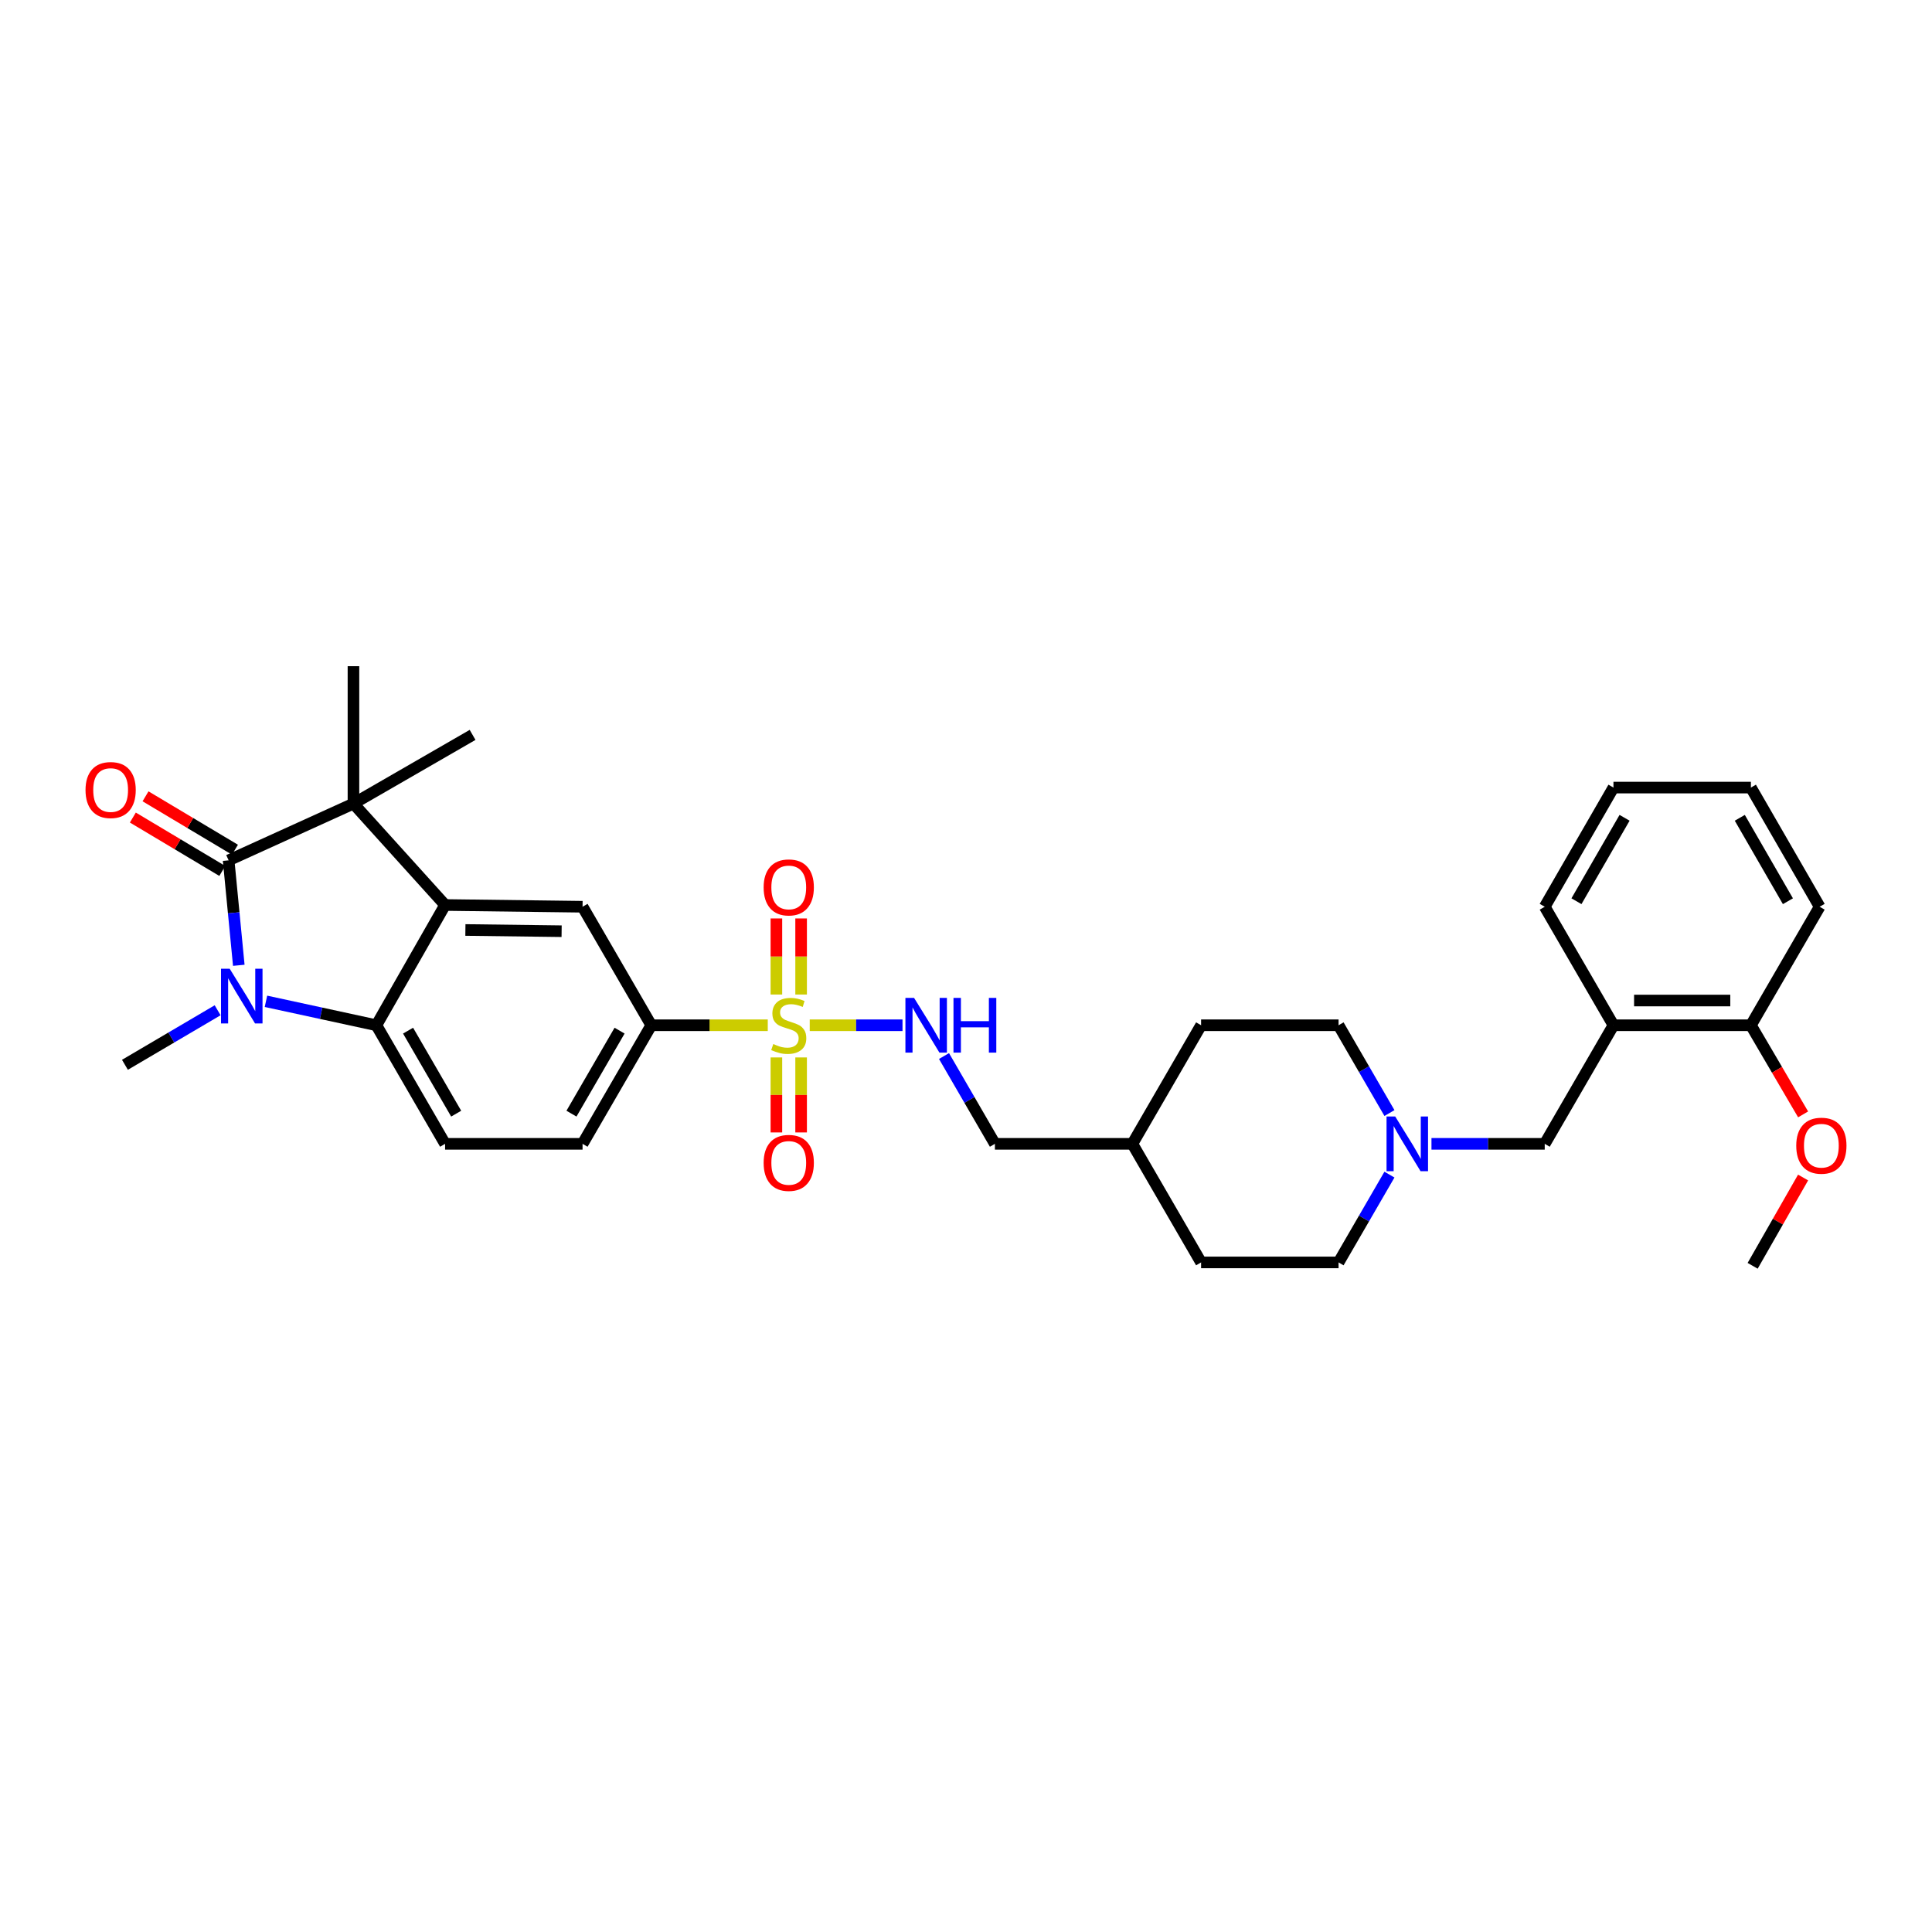 <?xml version='1.0' encoding='iso-8859-1'?>
<svg version='1.1' baseProfile='full'
              xmlns='http://www.w3.org/2000/svg'
                      xmlns:rdkit='http://www.rdkit.org/xml'
                      xmlns:xlink='http://www.w3.org/1999/xlink'
                  xml:space='preserve'
width='1000px' height='1000px' viewBox='0 0 1000 1000'>
<!-- END OF HEADER -->
<rect style='opacity:1.0;fill:#FFFFFF;stroke:none' width='1000' height='1000' x='0' y='0'> </rect>
<path class='bond-5' d='M 397.399,530.671 L 367.249,530.671' style='fill:none;fill-rule:evenodd;stroke:#CCCC00;stroke-width:6px;stroke-linecap:butt;stroke-linejoin:miter;stroke-opacity:1' />
<path class='bond-5' d='M 367.249,530.671 L 337.098,530.671' style='fill:none;fill-rule:evenodd;stroke:#000000;stroke-width:6px;stroke-linecap:butt;stroke-linejoin:miter;stroke-opacity:1' />
<path class='bond-7' d='M 419.116,530.671 L 443.126,530.671' style='fill:none;fill-rule:evenodd;stroke:#CCCC00;stroke-width:6px;stroke-linecap:butt;stroke-linejoin:miter;stroke-opacity:1' />
<path class='bond-7' d='M 443.126,530.671 L 467.136,530.671' style='fill:none;fill-rule:evenodd;stroke:#0000FF;stroke-width:6px;stroke-linecap:butt;stroke-linejoin:miter;stroke-opacity:1' />
<path class='bond-11' d='M 414.657,514.765 L 414.657,495.077' style='fill:none;fill-rule:evenodd;stroke:#CCCC00;stroke-width:6px;stroke-linecap:butt;stroke-linejoin:miter;stroke-opacity:1' />
<path class='bond-11' d='M 414.657,495.077 L 414.657,475.389' style='fill:none;fill-rule:evenodd;stroke:#FF0000;stroke-width:6px;stroke-linecap:butt;stroke-linejoin:miter;stroke-opacity:1' />
<path class='bond-11' d='M 401.859,514.765 L 401.859,495.077' style='fill:none;fill-rule:evenodd;stroke:#CCCC00;stroke-width:6px;stroke-linecap:butt;stroke-linejoin:miter;stroke-opacity:1' />
<path class='bond-11' d='M 401.859,495.077 L 401.859,475.389' style='fill:none;fill-rule:evenodd;stroke:#FF0000;stroke-width:6px;stroke-linecap:butt;stroke-linejoin:miter;stroke-opacity:1' />
<path class='bond-12' d='M 401.859,547.33 L 401.859,566.739' style='fill:none;fill-rule:evenodd;stroke:#CCCC00;stroke-width:6px;stroke-linecap:butt;stroke-linejoin:miter;stroke-opacity:1' />
<path class='bond-12' d='M 401.859,566.739 L 401.859,586.148' style='fill:none;fill-rule:evenodd;stroke:#FF0000;stroke-width:6px;stroke-linecap:butt;stroke-linejoin:miter;stroke-opacity:1' />
<path class='bond-12' d='M 414.657,547.33 L 414.657,566.739' style='fill:none;fill-rule:evenodd;stroke:#CCCC00;stroke-width:6px;stroke-linecap:butt;stroke-linejoin:miter;stroke-opacity:1' />
<path class='bond-12' d='M 414.657,566.739 L 414.657,586.148' style='fill:none;fill-rule:evenodd;stroke:#FF0000;stroke-width:6px;stroke-linecap:butt;stroke-linejoin:miter;stroke-opacity:1' />
<path class='bond-0' d='M 118.336,445.306 L 182.948,415.951' style='fill:none;fill-rule:evenodd;stroke:#000000;stroke-width:6px;stroke-linecap:butt;stroke-linejoin:miter;stroke-opacity:1' />
<path class='bond-14' d='M 121.617,439.812 L 98.47,425.992' style='fill:none;fill-rule:evenodd;stroke:#000000;stroke-width:6px;stroke-linecap:butt;stroke-linejoin:miter;stroke-opacity:1' />
<path class='bond-14' d='M 98.47,425.992 L 75.323,412.171' style='fill:none;fill-rule:evenodd;stroke:#FF0000;stroke-width:6px;stroke-linecap:butt;stroke-linejoin:miter;stroke-opacity:1' />
<path class='bond-14' d='M 115.056,450.8 L 91.909,436.979' style='fill:none;fill-rule:evenodd;stroke:#000000;stroke-width:6px;stroke-linecap:butt;stroke-linejoin:miter;stroke-opacity:1' />
<path class='bond-14' d='M 91.909,436.979 L 68.763,423.159' style='fill:none;fill-rule:evenodd;stroke:#FF0000;stroke-width:6px;stroke-linecap:butt;stroke-linejoin:miter;stroke-opacity:1' />
<path class='bond-34' d='M 118.336,445.306 L 120.967,472.472' style='fill:none;fill-rule:evenodd;stroke:#000000;stroke-width:6px;stroke-linecap:butt;stroke-linejoin:miter;stroke-opacity:1' />
<path class='bond-34' d='M 120.967,472.472 L 123.598,499.638' style='fill:none;fill-rule:evenodd;stroke:#0000FF;stroke-width:6px;stroke-linecap:butt;stroke-linejoin:miter;stroke-opacity:1' />
<path class='bond-1' d='M 137.662,518.278 L 166.238,524.474' style='fill:none;fill-rule:evenodd;stroke:#0000FF;stroke-width:6px;stroke-linecap:butt;stroke-linejoin:miter;stroke-opacity:1' />
<path class='bond-1' d='M 166.238,524.474 L 194.814,530.671' style='fill:none;fill-rule:evenodd;stroke:#000000;stroke-width:6px;stroke-linecap:butt;stroke-linejoin:miter;stroke-opacity:1' />
<path class='bond-17' d='M 112.646,522.913 L 88.656,537.026' style='fill:none;fill-rule:evenodd;stroke:#0000FF;stroke-width:6px;stroke-linecap:butt;stroke-linejoin:miter;stroke-opacity:1' />
<path class='bond-17' d='M 88.656,537.026 L 64.666,551.139' style='fill:none;fill-rule:evenodd;stroke:#000000;stroke-width:6px;stroke-linecap:butt;stroke-linejoin:miter;stroke-opacity:1' />
<path class='bond-2' d='M 230.376,468.426 L 301.529,469.329' style='fill:none;fill-rule:evenodd;stroke:#000000;stroke-width:6px;stroke-linecap:butt;stroke-linejoin:miter;stroke-opacity:1' />
<path class='bond-2' d='M 240.887,481.358 L 290.694,481.99' style='fill:none;fill-rule:evenodd;stroke:#000000;stroke-width:6px;stroke-linecap:butt;stroke-linejoin:miter;stroke-opacity:1' />
<path class='bond-3' d='M 230.376,468.426 L 182.948,415.951' style='fill:none;fill-rule:evenodd;stroke:#000000;stroke-width:6px;stroke-linecap:butt;stroke-linejoin:miter;stroke-opacity:1' />
<path class='bond-32' d='M 230.376,468.426 L 194.814,530.671' style='fill:none;fill-rule:evenodd;stroke:#000000;stroke-width:6px;stroke-linecap:butt;stroke-linejoin:miter;stroke-opacity:1' />
<path class='bond-21' d='M 182.948,415.951 L 182.948,344.819' style='fill:none;fill-rule:evenodd;stroke:#000000;stroke-width:6px;stroke-linecap:butt;stroke-linejoin:miter;stroke-opacity:1' />
<path class='bond-22' d='M 182.948,415.951 L 244.61,380.381' style='fill:none;fill-rule:evenodd;stroke:#000000;stroke-width:6px;stroke-linecap:butt;stroke-linejoin:miter;stroke-opacity:1' />
<path class='bond-4' d='M 194.814,530.671 L 230.376,592.048' style='fill:none;fill-rule:evenodd;stroke:#000000;stroke-width:6px;stroke-linecap:butt;stroke-linejoin:miter;stroke-opacity:1' />
<path class='bond-4' d='M 211.221,533.462 L 236.115,576.426' style='fill:none;fill-rule:evenodd;stroke:#000000;stroke-width:6px;stroke-linecap:butt;stroke-linejoin:miter;stroke-opacity:1' />
<path class='bond-6' d='M 337.098,530.671 L 301.529,469.329' style='fill:none;fill-rule:evenodd;stroke:#000000;stroke-width:6px;stroke-linecap:butt;stroke-linejoin:miter;stroke-opacity:1' />
<path class='bond-15' d='M 337.098,530.671 L 301.529,592.048' style='fill:none;fill-rule:evenodd;stroke:#000000;stroke-width:6px;stroke-linecap:butt;stroke-linejoin:miter;stroke-opacity:1' />
<path class='bond-15' d='M 320.69,533.461 L 295.792,576.425' style='fill:none;fill-rule:evenodd;stroke:#000000;stroke-width:6px;stroke-linecap:butt;stroke-linejoin:miter;stroke-opacity:1' />
<path class='bond-20' d='M 488.618,546.604 L 501.788,569.326' style='fill:none;fill-rule:evenodd;stroke:#0000FF;stroke-width:6px;stroke-linecap:butt;stroke-linejoin:miter;stroke-opacity:1' />
<path class='bond-20' d='M 501.788,569.326 L 514.959,592.048' style='fill:none;fill-rule:evenodd;stroke:#000000;stroke-width:6px;stroke-linecap:butt;stroke-linejoin:miter;stroke-opacity:1' />
<path class='bond-8' d='M 719.176,607.981 L 706.008,630.703' style='fill:none;fill-rule:evenodd;stroke:#0000FF;stroke-width:6px;stroke-linecap:butt;stroke-linejoin:miter;stroke-opacity:1' />
<path class='bond-8' d='M 706.008,630.703 L 692.84,653.425' style='fill:none;fill-rule:evenodd;stroke:#000000;stroke-width:6px;stroke-linecap:butt;stroke-linejoin:miter;stroke-opacity:1' />
<path class='bond-13' d='M 740.928,592.048 L 770.238,592.048' style='fill:none;fill-rule:evenodd;stroke:#0000FF;stroke-width:6px;stroke-linecap:butt;stroke-linejoin:miter;stroke-opacity:1' />
<path class='bond-13' d='M 770.238,592.048 L 799.548,592.048' style='fill:none;fill-rule:evenodd;stroke:#000000;stroke-width:6px;stroke-linecap:butt;stroke-linejoin:miter;stroke-opacity:1' />
<path class='bond-33' d='M 719.176,576.114 L 706.008,553.393' style='fill:none;fill-rule:evenodd;stroke:#0000FF;stroke-width:6px;stroke-linecap:butt;stroke-linejoin:miter;stroke-opacity:1' />
<path class='bond-33' d='M 706.008,553.393 L 692.84,530.671' style='fill:none;fill-rule:evenodd;stroke:#000000;stroke-width:6px;stroke-linecap:butt;stroke-linejoin:miter;stroke-opacity:1' />
<path class='bond-9' d='M 835.124,530.671 L 799.548,592.048' style='fill:none;fill-rule:evenodd;stroke:#000000;stroke-width:6px;stroke-linecap:butt;stroke-linejoin:miter;stroke-opacity:1' />
<path class='bond-16' d='M 835.124,530.671 L 906.263,530.671' style='fill:none;fill-rule:evenodd;stroke:#000000;stroke-width:6px;stroke-linecap:butt;stroke-linejoin:miter;stroke-opacity:1' />
<path class='bond-16' d='M 845.795,517.873 L 895.592,517.873' style='fill:none;fill-rule:evenodd;stroke:#000000;stroke-width:6px;stroke-linecap:butt;stroke-linejoin:miter;stroke-opacity:1' />
<path class='bond-27' d='M 835.124,530.671 L 799.548,469.329' style='fill:none;fill-rule:evenodd;stroke:#000000;stroke-width:6px;stroke-linecap:butt;stroke-linejoin:miter;stroke-opacity:1' />
<path class='bond-10' d='M 230.376,592.048 L 301.529,592.048' style='fill:none;fill-rule:evenodd;stroke:#000000;stroke-width:6px;stroke-linecap:butt;stroke-linejoin:miter;stroke-opacity:1' />
<path class='bond-24' d='M 906.263,530.671 L 919.776,553.738' style='fill:none;fill-rule:evenodd;stroke:#000000;stroke-width:6px;stroke-linecap:butt;stroke-linejoin:miter;stroke-opacity:1' />
<path class='bond-24' d='M 919.776,553.738 L 933.289,576.805' style='fill:none;fill-rule:evenodd;stroke:#FF0000;stroke-width:6px;stroke-linecap:butt;stroke-linejoin:miter;stroke-opacity:1' />
<path class='bond-28' d='M 906.263,530.671 L 941.846,469.329' style='fill:none;fill-rule:evenodd;stroke:#000000;stroke-width:6px;stroke-linecap:butt;stroke-linejoin:miter;stroke-opacity:1' />
<path class='bond-18' d='M 692.84,653.425 L 621.681,653.425' style='fill:none;fill-rule:evenodd;stroke:#000000;stroke-width:6px;stroke-linecap:butt;stroke-linejoin:miter;stroke-opacity:1' />
<path class='bond-19' d='M 692.84,530.671 L 621.681,530.671' style='fill:none;fill-rule:evenodd;stroke:#000000;stroke-width:6px;stroke-linecap:butt;stroke-linejoin:miter;stroke-opacity:1' />
<path class='bond-23' d='M 514.959,592.048 L 586.111,592.048' style='fill:none;fill-rule:evenodd;stroke:#000000;stroke-width:6px;stroke-linecap:butt;stroke-linejoin:miter;stroke-opacity:1' />
<path class='bond-25' d='M 586.111,592.048 L 621.681,530.671' style='fill:none;fill-rule:evenodd;stroke:#000000;stroke-width:6px;stroke-linecap:butt;stroke-linejoin:miter;stroke-opacity:1' />
<path class='bond-26' d='M 586.111,592.048 L 621.681,653.425' style='fill:none;fill-rule:evenodd;stroke:#000000;stroke-width:6px;stroke-linecap:butt;stroke-linejoin:miter;stroke-opacity:1' />
<path class='bond-29' d='M 933.277,609.482 L 920.222,632.331' style='fill:none;fill-rule:evenodd;stroke:#FF0000;stroke-width:6px;stroke-linecap:butt;stroke-linejoin:miter;stroke-opacity:1' />
<path class='bond-29' d='M 920.222,632.331 L 907.166,655.181' style='fill:none;fill-rule:evenodd;stroke:#000000;stroke-width:6px;stroke-linecap:butt;stroke-linejoin:miter;stroke-opacity:1' />
<path class='bond-30' d='M 799.548,469.329 L 835.124,407.647' style='fill:none;fill-rule:evenodd;stroke:#000000;stroke-width:6px;stroke-linecap:butt;stroke-linejoin:miter;stroke-opacity:1' />
<path class='bond-30' d='M 815.97,466.471 L 840.874,423.293' style='fill:none;fill-rule:evenodd;stroke:#000000;stroke-width:6px;stroke-linecap:butt;stroke-linejoin:miter;stroke-opacity:1' />
<path class='bond-35' d='M 941.846,469.329 L 906.263,407.647' style='fill:none;fill-rule:evenodd;stroke:#000000;stroke-width:6px;stroke-linecap:butt;stroke-linejoin:miter;stroke-opacity:1' />
<path class='bond-35' d='M 925.424,466.472 L 900.515,423.294' style='fill:none;fill-rule:evenodd;stroke:#000000;stroke-width:6px;stroke-linecap:butt;stroke-linejoin:miter;stroke-opacity:1' />
<path class='bond-31' d='M 835.124,407.647 L 906.263,407.647' style='fill:none;fill-rule:evenodd;stroke:#000000;stroke-width:6px;stroke-linecap:butt;stroke-linejoin:miter;stroke-opacity:1' />
<path  class='atom-0' d='M 400.258 540.391
Q 400.578 540.511, 401.898 541.071
Q 403.218 541.631, 404.658 541.991
Q 406.138 542.311, 407.578 542.311
Q 410.258 542.311, 411.818 541.031
Q 413.378 539.711, 413.378 537.431
Q 413.378 535.871, 412.578 534.911
Q 411.818 533.951, 410.618 533.431
Q 409.418 532.911, 407.418 532.311
Q 404.898 531.551, 403.378 530.831
Q 401.898 530.111, 400.818 528.591
Q 399.778 527.071, 399.778 524.511
Q 399.778 520.951, 402.178 518.751
Q 404.618 516.551, 409.418 516.551
Q 412.698 516.551, 416.418 518.111
L 415.498 521.191
Q 412.098 519.791, 409.538 519.791
Q 406.778 519.791, 405.258 520.951
Q 403.738 522.071, 403.778 524.031
Q 403.778 525.551, 404.538 526.471
Q 405.338 527.391, 406.458 527.911
Q 407.618 528.431, 409.538 529.031
Q 412.098 529.831, 413.618 530.631
Q 415.138 531.431, 416.218 533.071
Q 417.338 534.671, 417.338 537.431
Q 417.338 541.351, 414.698 543.471
Q 412.098 545.551, 407.738 545.551
Q 405.218 545.551, 403.298 544.991
Q 401.418 544.471, 399.178 543.551
L 400.258 540.391
' fill='#CCCC00'/>
<path  class='atom-2' d='M 118.88 501.403
L 128.16 516.403
Q 129.08 517.883, 130.56 520.563
Q 132.04 523.243, 132.12 523.403
L 132.12 501.403
L 135.88 501.403
L 135.88 529.723
L 132 529.723
L 122.04 513.323
Q 120.88 511.403, 119.64 509.203
Q 118.44 507.003, 118.08 506.323
L 118.08 529.723
L 114.4 529.723
L 114.4 501.403
L 118.88 501.403
' fill='#0000FF'/>
<path  class='atom-8' d='M 473.122 516.511
L 482.402 531.511
Q 483.322 532.991, 484.802 535.671
Q 486.282 538.351, 486.362 538.511
L 486.362 516.511
L 490.122 516.511
L 490.122 544.831
L 486.242 544.831
L 476.282 528.431
Q 475.122 526.511, 473.882 524.311
Q 472.682 522.111, 472.322 521.431
L 472.322 544.831
L 468.642 544.831
L 468.642 516.511
L 473.122 516.511
' fill='#0000FF'/>
<path  class='atom-8' d='M 493.522 516.511
L 497.362 516.511
L 497.362 528.551
L 511.842 528.551
L 511.842 516.511
L 515.682 516.511
L 515.682 544.831
L 511.842 544.831
L 511.842 531.751
L 497.362 531.751
L 497.362 544.831
L 493.522 544.831
L 493.522 516.511
' fill='#0000FF'/>
<path  class='atom-9' d='M 722.15 577.888
L 731.43 592.888
Q 732.35 594.368, 733.83 597.048
Q 735.31 599.728, 735.39 599.888
L 735.39 577.888
L 739.15 577.888
L 739.15 606.208
L 735.27 606.208
L 725.31 589.808
Q 724.15 587.888, 722.91 585.688
Q 721.71 583.488, 721.35 582.808
L 721.35 606.208
L 717.67 606.208
L 717.67 577.888
L 722.15 577.888
' fill='#0000FF'/>
<path  class='atom-12' d='M 395.258 459.321
Q 395.258 452.521, 398.618 448.721
Q 401.978 444.921, 408.258 444.921
Q 414.538 444.921, 417.898 448.721
Q 421.258 452.521, 421.258 459.321
Q 421.258 466.201, 417.858 470.121
Q 414.458 474.001, 408.258 474.001
Q 402.018 474.001, 398.618 470.121
Q 395.258 466.241, 395.258 459.321
M 408.258 470.801
Q 412.578 470.801, 414.898 467.921
Q 417.258 465.001, 417.258 459.321
Q 417.258 453.761, 414.898 450.961
Q 412.578 448.121, 408.258 448.121
Q 403.938 448.121, 401.578 450.921
Q 399.258 453.721, 399.258 459.321
Q 399.258 465.041, 401.578 467.921
Q 403.938 470.801, 408.258 470.801
' fill='#FF0000'/>
<path  class='atom-13' d='M 395.258 601.911
Q 395.258 595.111, 398.618 591.311
Q 401.978 587.511, 408.258 587.511
Q 414.538 587.511, 417.898 591.311
Q 421.258 595.111, 421.258 601.911
Q 421.258 608.791, 417.858 612.711
Q 414.458 616.591, 408.258 616.591
Q 402.018 616.591, 398.618 612.711
Q 395.258 608.831, 395.258 601.911
M 408.258 613.391
Q 412.578 613.391, 414.898 610.511
Q 417.258 607.591, 417.258 601.911
Q 417.258 596.351, 414.898 593.551
Q 412.578 590.711, 408.258 590.711
Q 403.938 590.711, 401.578 593.511
Q 399.258 596.311, 399.258 601.911
Q 399.258 607.631, 401.578 610.511
Q 403.938 613.391, 408.258 613.391
' fill='#FF0000'/>
<path  class='atom-15' d='M 44.265 408.921
Q 44.265 402.121, 47.625 398.321
Q 50.985 394.521, 57.265 394.521
Q 63.545 394.521, 66.905 398.321
Q 70.265 402.121, 70.265 408.921
Q 70.265 415.801, 66.865 419.721
Q 63.465 423.601, 57.265 423.601
Q 51.025 423.601, 47.625 419.721
Q 44.265 415.841, 44.265 408.921
M 57.265 420.401
Q 61.585 420.401, 63.905 417.521
Q 66.265 414.601, 66.265 408.921
Q 66.265 403.361, 63.905 400.561
Q 61.585 397.721, 57.265 397.721
Q 52.945 397.721, 50.585 400.521
Q 48.265 403.321, 48.265 408.921
Q 48.265 414.641, 50.585 417.521
Q 52.945 420.401, 57.265 420.401
' fill='#FF0000'/>
<path  class='atom-25' d='M 929.735 593.009
Q 929.735 586.209, 933.095 582.409
Q 936.455 578.609, 942.735 578.609
Q 949.015 578.609, 952.375 582.409
Q 955.735 586.209, 955.735 593.009
Q 955.735 599.889, 952.335 603.809
Q 948.935 607.689, 942.735 607.689
Q 936.495 607.689, 933.095 603.809
Q 929.735 599.929, 929.735 593.009
M 942.735 604.489
Q 947.055 604.489, 949.375 601.609
Q 951.735 598.689, 951.735 593.009
Q 951.735 587.449, 949.375 584.649
Q 947.055 581.809, 942.735 581.809
Q 938.415 581.809, 936.055 584.609
Q 933.735 587.409, 933.735 593.009
Q 933.735 598.729, 936.055 601.609
Q 938.415 604.489, 942.735 604.489
' fill='#FF0000'/>
</svg>
